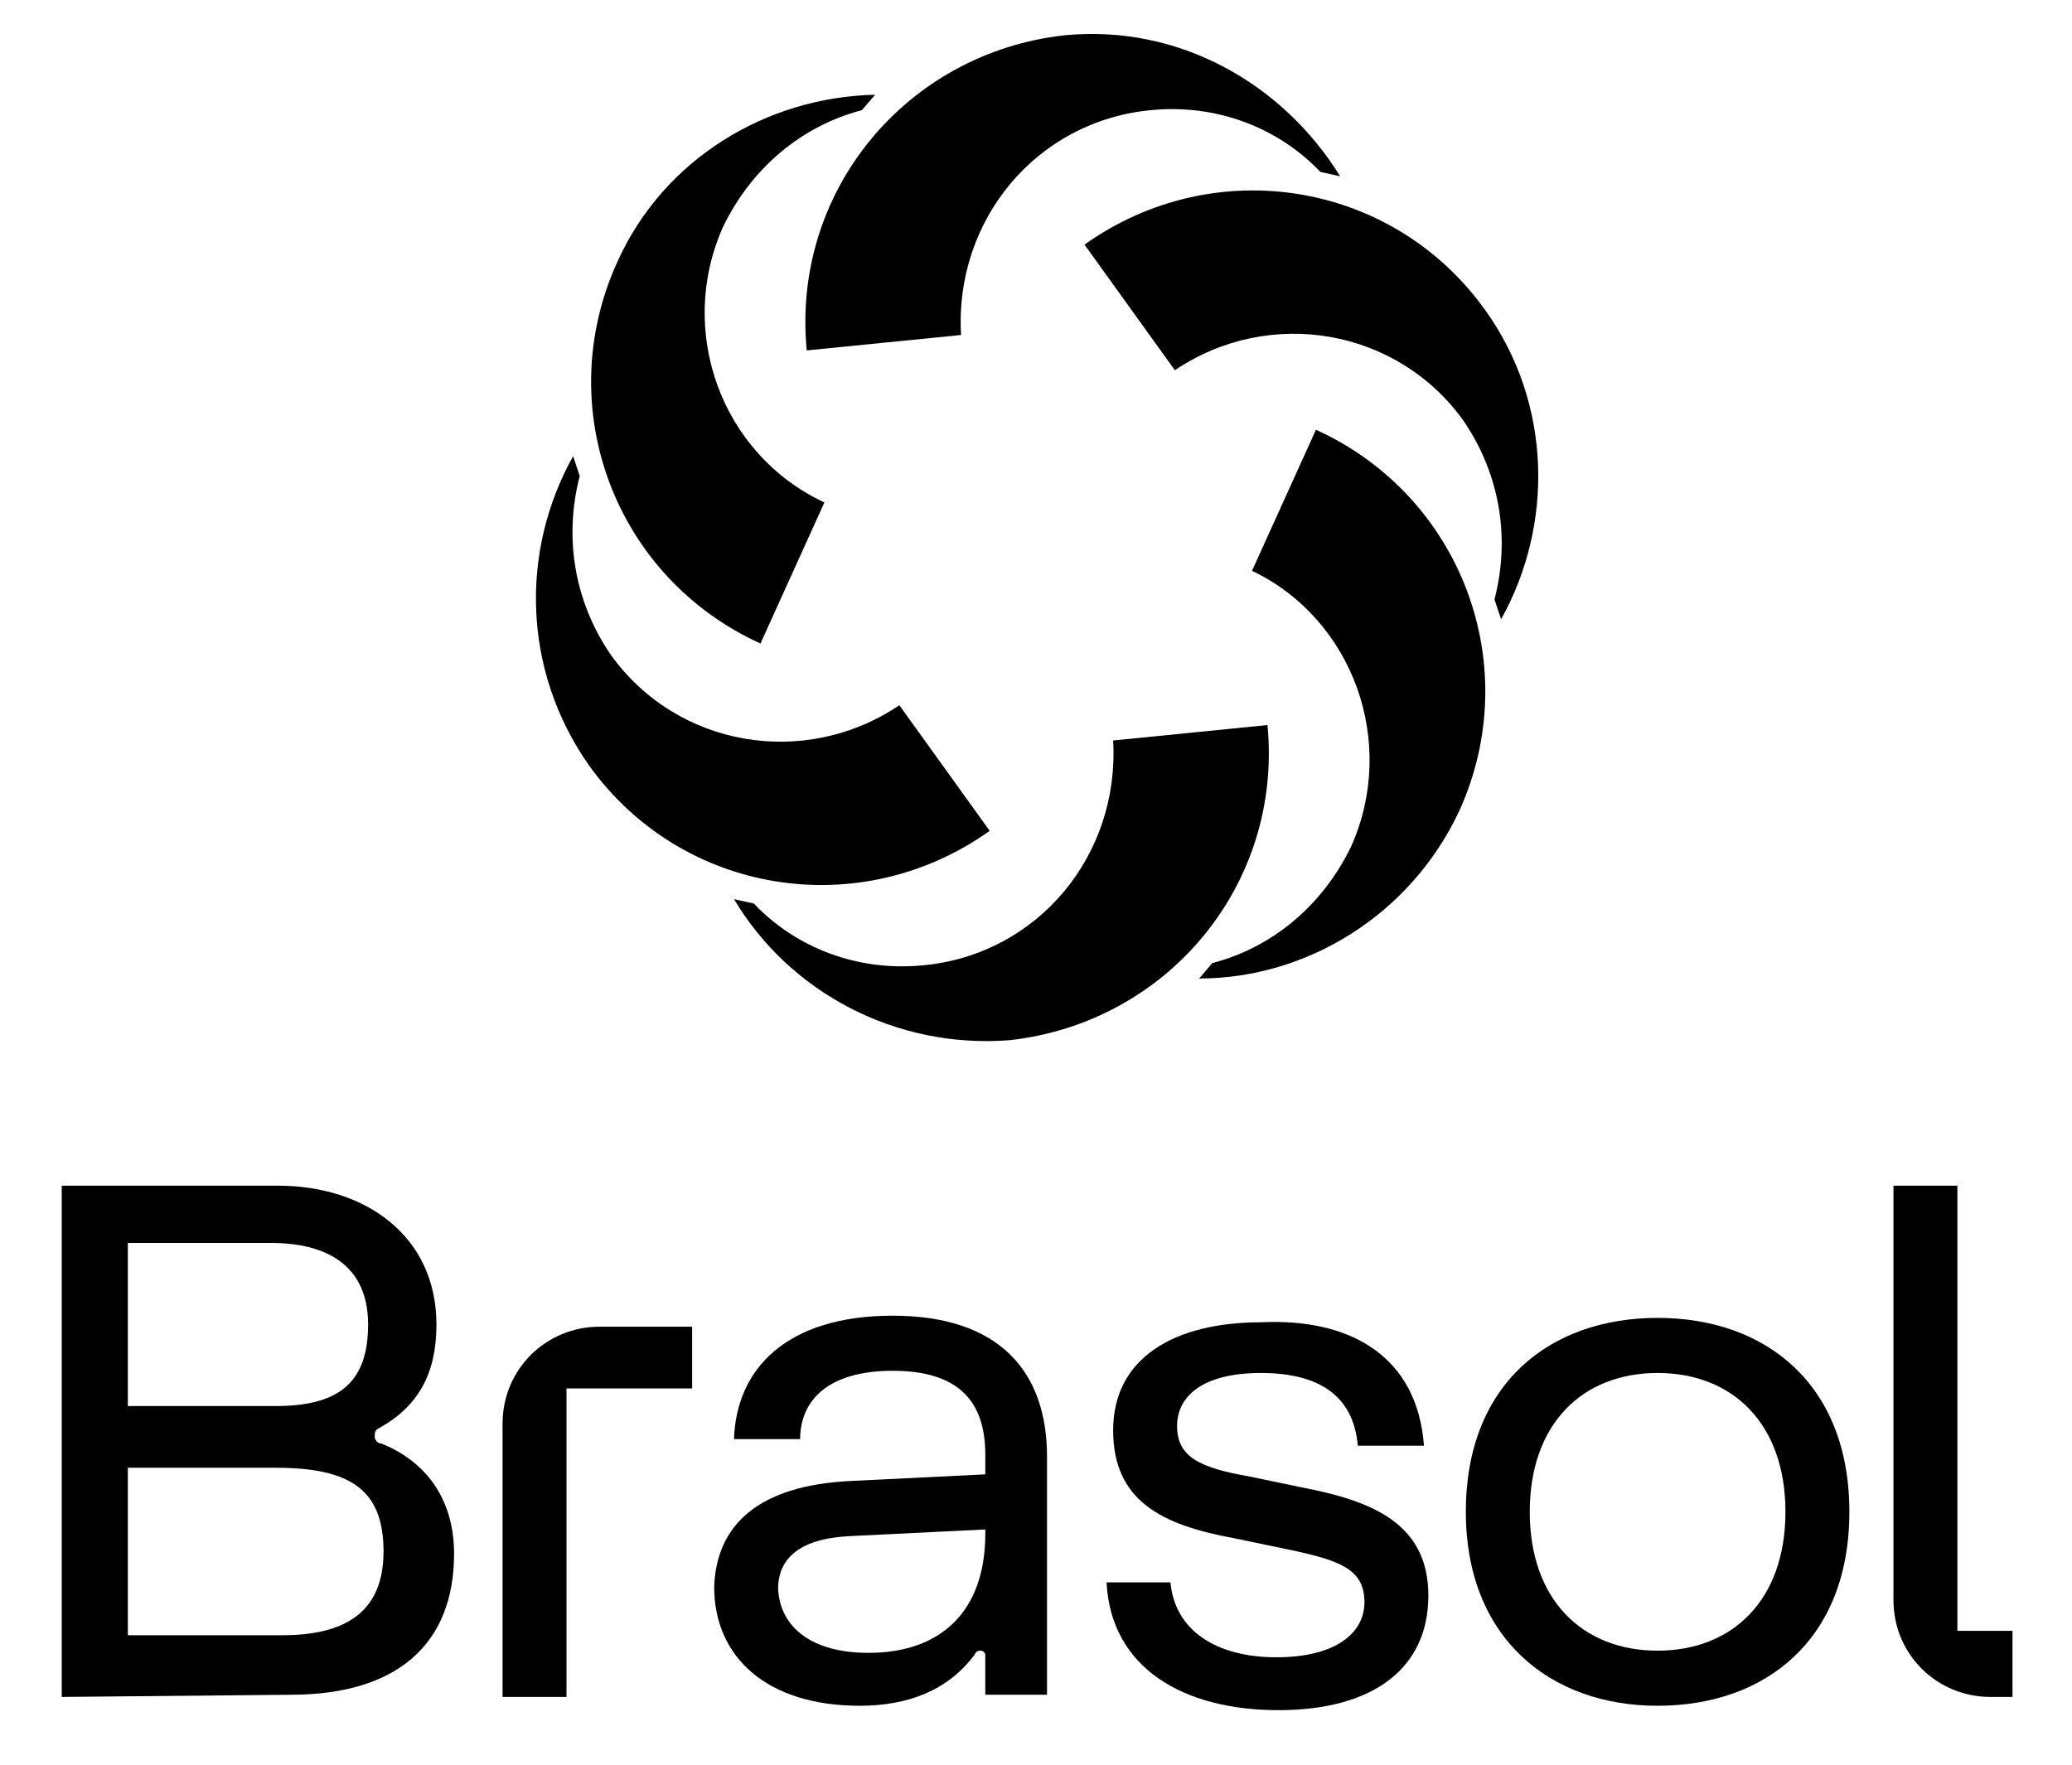 <?xml version="1.0" encoding="utf-8"?>
<!-- Generator: Adobe Illustrator 24.2.1, SVG Export Plug-In . SVG Version: 6.00 Build 0)  -->
<svg version="1.1" id="Layer_1" xmlns="http://www.w3.org/2000/svg" xmlns:xlink="http://www.w3.org/1999/xlink" x="0px" y="0px"
	 viewBox="0 0 94 80.1" style="enable-background:new 0 0 94 80.1;" xml:space="preserve">
<g>
	<g>
		<path d="M54.4,44.4l0.6-0.7c2.7-0.7,5-2.6,6.3-5.3c2.1-4.7,0.1-10.3-4.5-12.5l2.9-6.4c6.6,3,9.5,10.7,6.5,17.3
			C64,41.5,59.3,44.4,54.4,44.4z"/>
		<path d="M68.1,28.1l-0.3-0.9c0.7-2.7,0.3-5.6-1.4-8.1c-3-4.2-8.8-5.2-13.1-2.3l-4.1-5.7c5.9-4.2,14-2.9,18.2,3
			C70.4,18.3,70.5,23.8,68.1,28.1z"/>
		<path d="M60.8,8l-0.9-0.2c-1.9-2-4.7-3.1-7.7-2.8c-5.2,0.5-8.9,5-8.6,10.2l-7,0.7C35.9,8.7,41.1,2.4,48.3,1.6
			C53.5,1.1,58.2,3.8,60.8,8z"/>
		<path d="M39.7,4.3L39.1,5c-2.7,0.7-5,2.6-6.3,5.3c-2.1,4.7-0.1,10.3,4.6,12.5l-2.9,6.4c-6.6-3-9.5-10.7-6.5-17.3
			C30.1,7.2,34.8,4.4,39.7,4.3z"/>
		<path d="M26,20.7l0.3,0.9c-0.7,2.7-0.3,5.6,1.4,8.1c3,4.2,8.8,5.2,13.1,2.3l4.1,5.7c-5.9,4.2-14,2.9-18.2-3
			C23.7,30.4,23.6,25,26,20.7z"/>
		<path d="M33.3,40.8l0.9,0.2c1.9,2,4.7,3.1,7.7,2.8c5.2-0.5,8.9-5,8.6-10.2l7-0.7c0.7,7.2-4.5,13.5-11.7,14.3
			C40.6,47.6,35.8,45,33.3,40.8z"/>
	</g>
	<g>
		<path d="M91.3,77h-1c-2.4,0-4.4-1.9-4.4-4.4V53.8h2.9v20.2h2.5L91.3,77L91.3,77z"/>
		<path d="M31.4,60.2h-4.2c-2.4,0-4.4,1.9-4.4,4.4V77h2.9V63h5.7L31.4,60.2L31.4,60.2z"/>
		<path d="M2.8,77V53.8h9.8c4,0,7.2,2.3,7.2,6.3c0,2.2-0.8,3.7-2.6,4.7C17,64.9,17,65,17,65.2c0,0.1,0.1,0.3,0.3,0.3
			c2,0.8,3.3,2.5,3.3,5c0,4.2-2.7,6.4-7.4,6.4L2.8,77L2.8,77z M5.8,63.8h6.7c2.8,0,4.2-1,4.2-3.7s-1.9-3.7-4.4-3.7H5.8
			C5.8,56.5,5.8,63.8,5.8,63.8z M5.8,74.2h7c2.8,0,4.6-1,4.6-3.8c0-2.8-1.5-3.8-4.9-3.8H5.8V74.2z"/>
		<path d="M38.6,67.2l6.1-0.3V66c0-2.4-1.2-3.8-4.2-3.8s-4.2,1.4-4.2,3.1h-3c0.1-3.2,2.4-5.6,7.2-5.6s7,2.5,7,6.4v10.8h-2.8v-1.8
			c0-0.1-0.1-0.2-0.2-0.2s-0.2,0-0.3,0.2c-1.2,1.6-3,2.3-5.2,2.3c-4.2,0-6.6-2.2-6.6-5.4C32.5,69.2,34.4,67.4,38.6,67.2z M39.4,75
			c3.3,0,5.3-1.9,5.3-5.4v-0.2l-6.1,0.3c-2.3,0.1-3.3,1-3.3,2.4C35.4,73.9,36.9,75,39.4,75z"/>
		<path d="M64.6,65.6h-3c-0.2-2.3-1.8-3.3-4.4-3.3c-2.7,0-3.8,1.1-3.8,2.4c0,1.4,1,1.9,3.3,2.3l2.4,0.5c3.1,0.6,5.7,1.6,5.7,4.9
			s-2.5,5.2-6.8,5.2s-7.6-1.9-7.8-5.8h2.9c0.2,2.2,2.1,3.4,4.8,3.4s4-1.1,4-2.5c0-1.5-1.1-1.9-3.5-2.4l-2.4-0.5
			c-3.3-0.6-5.5-1.7-5.5-4.9c0-3.3,2.8-4.9,6.7-4.9C61.2,59.8,64.3,61.5,64.6,65.6z"/>
		<path d="M83.9,68.6c0,5.8-3.8,8.8-8.7,8.8s-8.7-3.1-8.7-8.8c0-5.8,3.8-8.8,8.7-8.8S83.9,62.8,83.9,68.6z M69.4,68.6
			c0,4,2.4,6.3,5.8,6.3s5.8-2.3,5.8-6.3s-2.4-6.3-5.8-6.3S69.4,64.6,69.4,68.6z"/>
	</g>
</g>
</svg>
